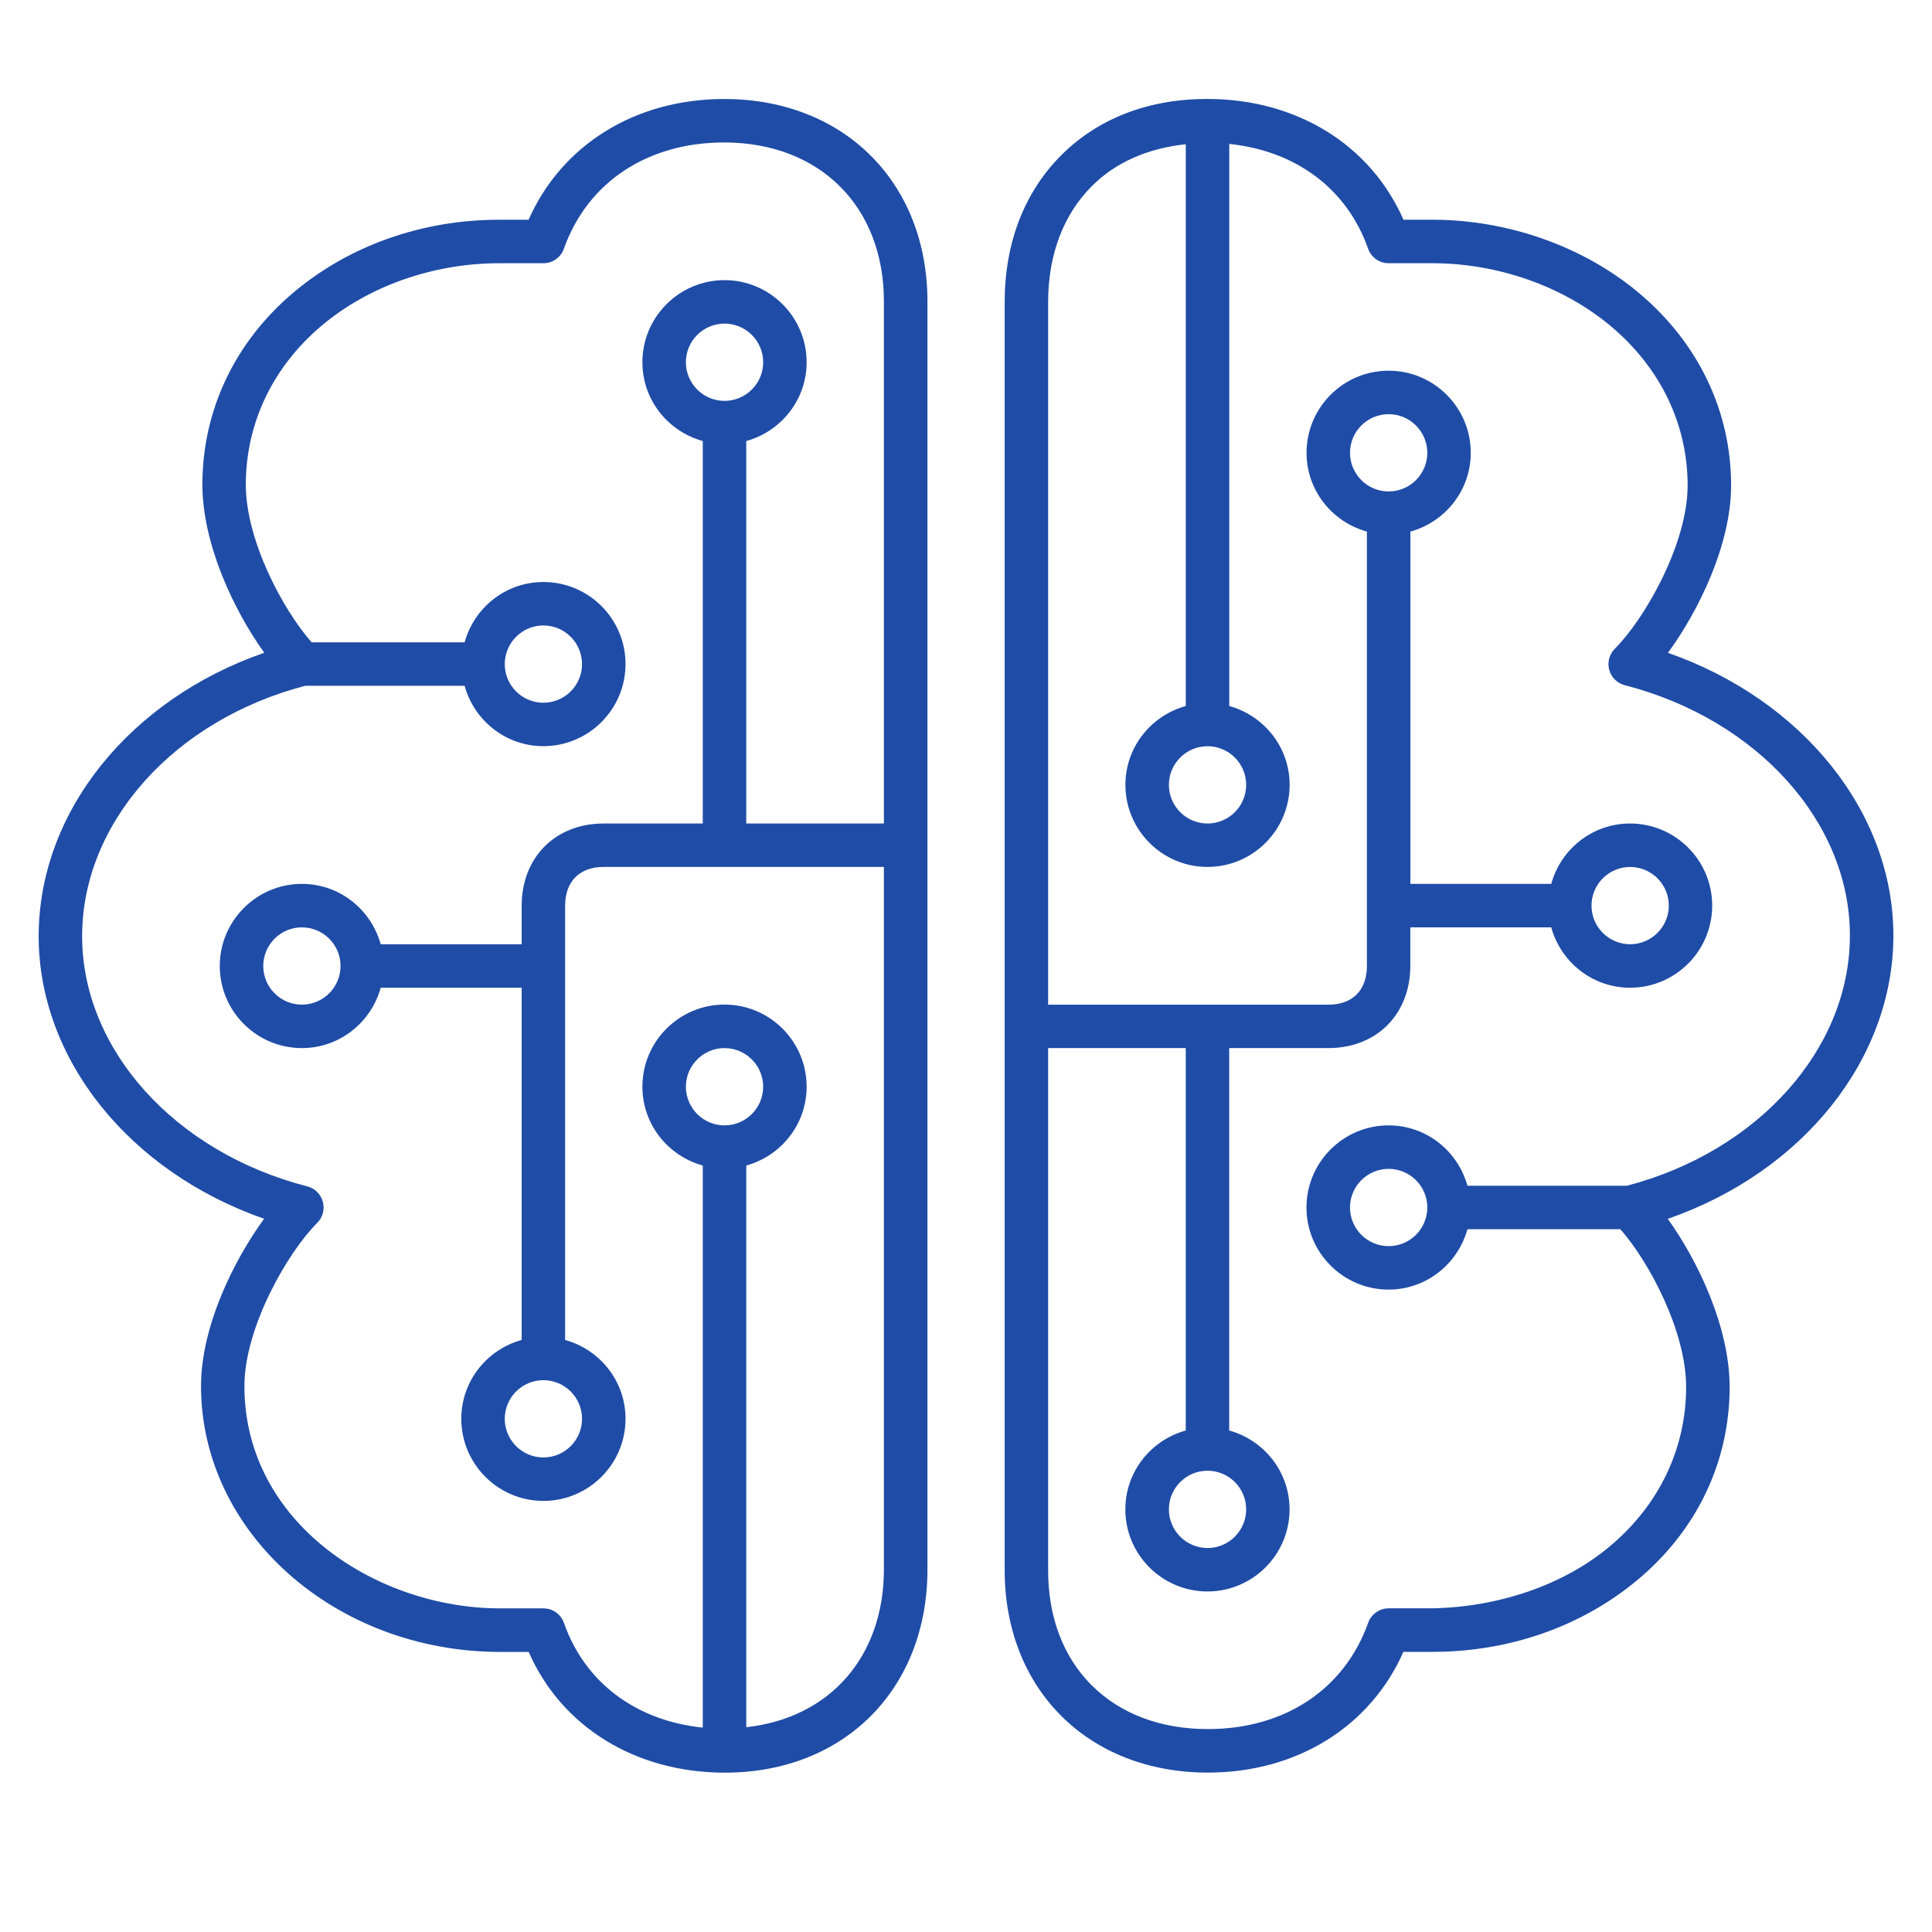 <svg xmlns="http://www.w3.org/2000/svg" width="61" height="61" viewBox="0 0 61 61" fill="none"><g clip-path="url(#clip0_5655_9271)"><path d="M22.876 3.126C22.872 3.126 22.868 3.126 22.864 3.126C20.056 3.126 17.735 4.573 16.69 6.938H15.775C15.769 6.938 15.764 6.938 15.758 6.938C13.335 6.938 11.034 7.749 9.28 9.224C7.42 10.787 6.394 12.943 6.39 15.29C6.389 17.186 7.393 19.287 8.344 20.61C4.107 22.078 1.226 25.629 1.221 29.547C1.215 33.447 4.093 37 8.339 38.481C7.374 39.8 6.349 41.889 6.347 43.754C6.341 48.378 10.569 52.147 15.777 52.157H16.692C17.727 54.517 20.055 55.965 22.876 55.969C22.88 55.969 22.883 55.969 22.889 55.969C26.648 55.969 29.277 53.337 29.283 49.564V9.531C29.286 5.766 26.654 3.132 22.876 3.126ZM22.876 35.532C22.203 35.532 21.656 34.985 21.656 34.312C21.656 33.639 22.203 33.092 22.876 33.092C23.549 33.092 24.096 33.639 24.096 34.312C24.096 34.985 23.549 35.532 22.876 35.532ZM27.908 26.001H23.562V13.925C24.658 13.622 25.468 12.627 25.468 11.437C25.468 10.008 24.305 8.845 22.876 8.845C21.446 8.845 20.283 10.008 20.283 11.437C20.283 12.629 21.093 13.622 22.189 13.925V26.001H19.063H19.059C17.538 26.001 16.473 27.067 16.471 28.593V29.813H12.02C11.716 28.717 10.722 27.907 9.532 27.907C8.102 27.907 6.939 29.07 6.939 30.5C6.939 31.929 8.102 33.092 9.532 33.092C10.723 33.092 11.718 32.28 12.02 31.186H16.471V42.307C15.375 42.61 14.565 43.605 14.565 44.797C14.565 46.226 15.727 47.389 17.157 47.389C18.587 47.389 19.75 46.226 19.75 44.797C19.75 43.605 18.939 42.61 17.843 42.307V28.593C17.845 27.829 18.299 27.372 19.061 27.372H19.063H27.908V49.558C27.902 52.334 26.177 54.248 23.562 54.534V36.8C24.658 36.497 25.468 35.502 25.468 34.31C25.468 32.881 24.305 31.718 22.876 31.718C21.446 31.718 20.283 32.881 20.283 34.31C20.283 35.502 21.093 36.497 22.189 36.8V54.547C20.087 54.33 18.47 53.133 17.805 51.24C17.708 50.965 17.449 50.782 17.157 50.782H15.777C11.896 50.776 7.713 48.089 7.717 43.756C7.721 41.914 9.078 39.545 10.016 38.611C10.191 38.437 10.258 38.182 10.193 37.944C10.129 37.705 9.942 37.52 9.704 37.459C5.512 36.38 2.587 33.127 2.593 29.547C2.599 25.97 5.495 22.735 9.637 21.653H14.669C14.972 22.749 15.967 23.559 17.157 23.559C18.587 23.559 19.75 22.396 19.75 20.966C19.75 19.537 18.587 18.376 17.157 18.376C15.966 18.376 14.972 19.186 14.669 20.282H9.841C8.931 19.251 7.759 17.059 7.761 15.292C7.765 13.355 8.617 11.574 10.165 10.274C11.65 9.026 13.69 8.311 15.762 8.311C15.765 8.311 15.771 8.311 15.777 8.311H17.157C17.447 8.311 17.706 8.128 17.803 7.855C18.55 5.753 20.441 4.498 22.864 4.498C22.868 4.498 22.87 4.498 22.874 4.498C25.891 4.504 27.914 6.525 27.908 9.531V26.001ZM22.876 12.657C22.203 12.657 21.656 12.11 21.656 11.437C21.656 10.764 22.203 10.217 22.876 10.217C23.549 10.217 24.096 10.764 24.096 11.437C24.096 12.11 23.549 12.657 22.876 12.657ZM17.157 43.577C17.83 43.577 18.377 44.124 18.377 44.797C18.377 45.469 17.83 46.017 17.157 46.017C16.484 46.017 15.937 45.469 15.937 44.797C15.937 44.124 16.484 43.577 17.157 43.577ZM10.752 30.5C10.752 31.173 10.205 31.72 9.532 31.72C8.859 31.72 8.312 31.173 8.312 30.5C8.312 29.827 8.859 29.28 9.532 29.28C10.205 29.28 10.752 29.827 10.752 30.5ZM15.937 20.968C15.937 20.296 16.484 19.748 17.157 19.748C17.83 19.748 18.377 20.296 18.377 20.968C18.377 21.641 17.83 22.188 17.157 22.188C16.484 22.188 15.937 21.641 15.937 20.968ZM59.781 29.547C59.785 25.646 56.906 22.095 52.663 20.612C53.629 19.293 54.653 17.204 54.657 15.337C54.66 12.991 53.627 10.829 51.748 9.251C50 7.783 47.625 6.94 45.227 6.937H44.312C43.275 4.577 40.949 3.128 38.13 3.124C38.124 3.124 38.12 3.124 38.114 3.124C36.261 3.124 34.668 3.74 33.505 4.903C32.34 6.071 31.724 7.669 31.721 9.531V49.56C31.715 53.327 34.347 55.96 38.124 55.967C38.13 55.967 38.133 55.967 38.137 55.967C40.945 55.967 43.265 54.518 44.31 52.155H45.223C45.23 52.155 45.236 52.155 45.242 52.155C47.665 52.155 49.965 51.343 51.719 49.869C53.582 48.306 54.607 46.152 54.611 43.803C54.613 41.907 53.608 39.804 52.657 38.483C56.897 37.015 59.775 33.464 59.781 29.547ZM38.126 23.561C38.799 23.561 39.346 24.108 39.346 24.781C39.346 25.454 38.799 26.001 38.126 26.001C37.453 26.001 36.906 25.454 36.906 24.781C36.906 24.108 37.453 23.561 38.126 23.561ZM51.367 37.438H46.332C46.029 36.342 45.034 35.532 43.843 35.532C42.413 35.532 41.25 36.695 41.25 38.125C41.25 39.554 42.413 40.717 43.843 40.717C45.032 40.717 46.029 39.907 46.332 38.811H51.161C52.068 39.842 53.24 42.034 53.237 43.801C53.235 45.738 52.383 47.519 50.835 48.817C49.346 50.069 47.279 50.742 45.225 50.78H43.844C43.555 50.78 43.295 50.965 43.198 51.236C42.449 53.34 40.558 54.593 38.137 54.593C38.133 54.593 38.128 54.593 38.128 54.593C36.639 54.591 35.373 54.112 34.469 53.211C33.566 52.309 33.089 51.049 33.093 49.562V33.092H37.438V45.166C36.342 45.469 35.531 46.465 35.531 47.656C35.531 49.086 36.694 50.248 38.124 50.248C39.553 50.248 40.716 49.086 40.716 47.656C40.716 46.466 39.906 45.469 38.81 45.166V33.092H41.934H41.94C43.463 33.092 44.525 32.027 44.529 30.5V29.28H48.978C49.281 30.376 50.276 31.186 51.468 31.186C52.897 31.186 54.06 30.023 54.06 28.593C54.06 27.164 52.897 26.001 51.468 26.001C50.276 26.001 49.281 26.811 48.978 27.907H44.531V16.784C45.627 16.481 46.437 15.486 46.437 14.297C46.437 12.867 45.274 11.704 43.844 11.704C42.415 11.704 41.252 12.867 41.252 14.297C41.252 15.486 42.062 16.481 43.158 16.784V30.5C43.158 31.264 42.705 31.722 41.942 31.722H41.938H33.093V9.531C33.095 8.042 33.574 6.776 34.475 5.875C35.232 5.116 36.254 4.68 37.44 4.554V22.291C36.343 22.595 35.533 23.59 35.533 24.779C35.533 26.209 36.696 27.372 38.126 27.372C39.555 27.372 40.718 26.209 40.718 24.779C40.718 23.59 39.908 22.595 38.812 22.291V4.544C40.915 4.763 42.531 5.959 43.196 7.853C43.294 8.128 43.555 8.311 43.844 8.311H45.225C47.306 8.313 49.361 9.041 50.865 10.303C52.428 11.616 53.288 13.402 53.284 15.337C53.282 17.179 51.923 19.548 50.987 20.482C50.812 20.656 50.745 20.911 50.808 21.149C50.873 21.388 51.062 21.573 51.3 21.634C55.49 22.715 58.414 25.968 58.408 29.547C58.404 33.119 55.511 36.352 51.367 37.438ZM45.065 38.125C45.065 38.798 44.517 39.345 43.844 39.345C43.172 39.345 42.624 38.798 42.624 38.125C42.624 37.452 43.172 36.905 43.844 36.905C44.517 36.905 45.065 37.452 45.065 38.125ZM38.126 46.436C38.799 46.436 39.346 46.983 39.346 47.656C39.346 48.329 38.799 48.876 38.126 48.876C37.453 48.876 36.906 48.329 36.906 47.656C36.906 46.983 37.453 46.436 38.126 46.436ZM43.844 15.517C43.172 15.517 42.624 14.97 42.624 14.297C42.624 13.624 43.172 13.077 43.844 13.077C44.517 13.077 45.065 13.624 45.065 14.297C45.065 14.97 44.517 15.517 43.844 15.517ZM50.249 28.593C50.249 27.921 50.797 27.373 51.469 27.373C52.142 27.373 52.69 27.921 52.69 28.593C52.69 29.266 52.142 29.813 51.469 29.813C50.797 29.813 50.249 29.266 50.249 28.593Z" fill="#1F4CA6"></path></g><defs><clipPath id="clip0_5655_9271"><rect width="61" height="61" fill="white"></rect></clipPath></defs></svg>